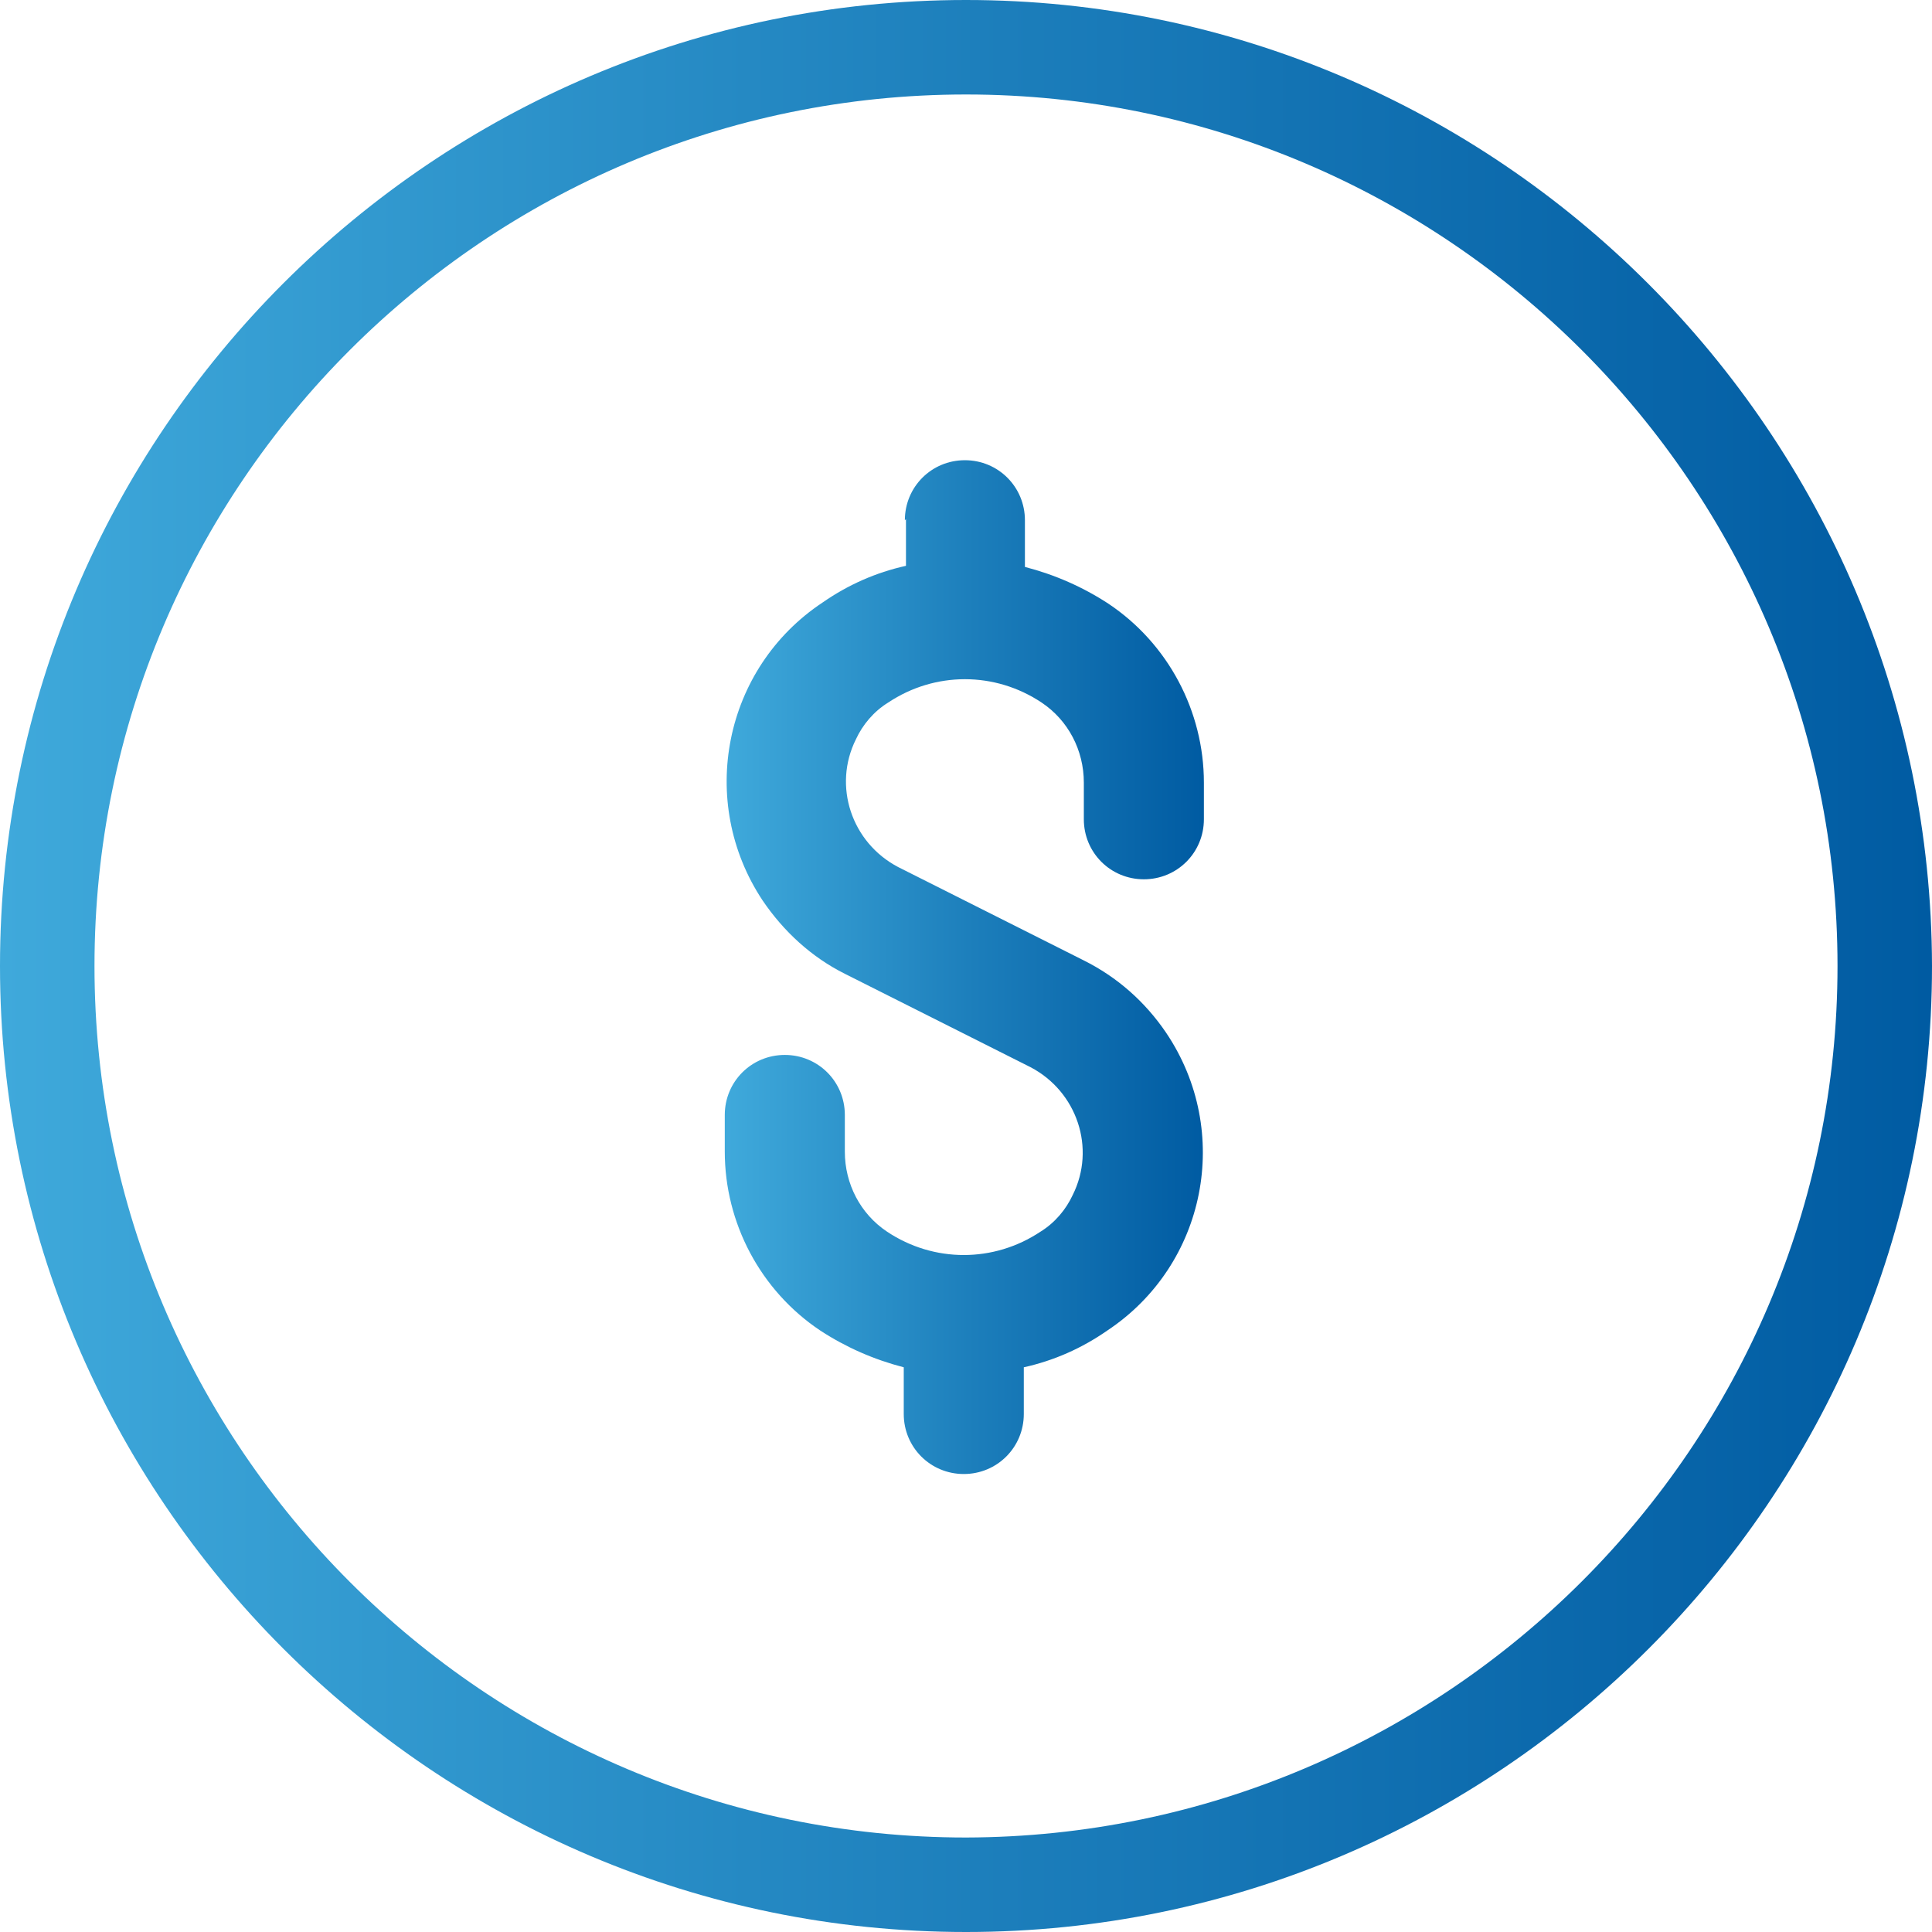 <?xml version="1.0" encoding="UTF-8"?>
<svg id="Capa_1" data-name="Capa 1" xmlns="http://www.w3.org/2000/svg" xmlns:xlink="http://www.w3.org/1999/xlink" viewBox="0 0 17.38 17.38">
  <defs>
    <style>
      .cls-1 {
        fill: url(#linear-gradient);
      }

      .cls-2 {
        fill: url(#linear-gradient-2);
      }
    </style>
    <linearGradient id="linear-gradient" x1="0" y1="8.69" x2="17.38" y2="8.69" gradientUnits="userSpaceOnUse">
      <stop offset="0" stop-color="#3fa9db"/>
      <stop offset=".52" stop-color="#1c7ebb"/>
      <stop offset="1" stop-color="#005ba2"/>
    </linearGradient>
    <linearGradient id="linear-gradient-2" x1="6.54" y1="8.69" x2="10.83" y2="8.69" xlink:href="#linear-gradient"/>
  </defs>
  <path class="cls-1" d="M8.69,0C3.9,0,0,3.9,0,8.69s3.9,8.69,8.69,8.69,8.69-3.9,8.69-8.69C17.37,3.9,13.47,0,8.69,0Zm7.84,8.69c0,4.32-3.52,7.83-7.84,7.84-4.32,0-7.84-3.51-7.84-7.84S4.37,.85,8.69,.85s7.84,3.52,7.84,7.84Z"/>
  <path id="Trazado_168" data-name="Trazado 168" class="cls-2" d="M8.15,4.67v.42c-.27,.06-.52,.17-.75,.33-.89,.59-1.13,1.79-.54,2.68,.19,.28,.44,.51,.74,.66l1.67,.84c.42,.22,.59,.73,.38,1.15-.06,.13-.16,.25-.29,.33-.42,.28-.96,.28-1.38,0-.24-.16-.38-.43-.38-.72v-.33c0-.3-.24-.54-.54-.54s-.54,.24-.54,.54v.33c0,.64,.32,1.25,.86,1.61,.23,.15,.48,.26,.75,.33v.42c0,.3,.24,.54,.54,.54s.54-.24,.54-.54v-.42c.27-.06,.52-.17,.75-.33,.89-.59,1.13-1.79,.53-2.68-.19-.28-.44-.5-.74-.65l-1.67-.84c-.42-.22-.59-.73-.38-1.15,.06-.13,.16-.25,.29-.33,.42-.28,.96-.28,1.38,0,.24,.16,.38,.43,.38,.72v.33c0,.3,.24,.54,.54,.54s.54-.24,.54-.54v-.33c0-.64-.32-1.25-.86-1.61-.23-.15-.48-.26-.75-.33v-.42c0-.3-.24-.54-.54-.54s-.54,.24-.54,.54h0Z"/>
</svg>